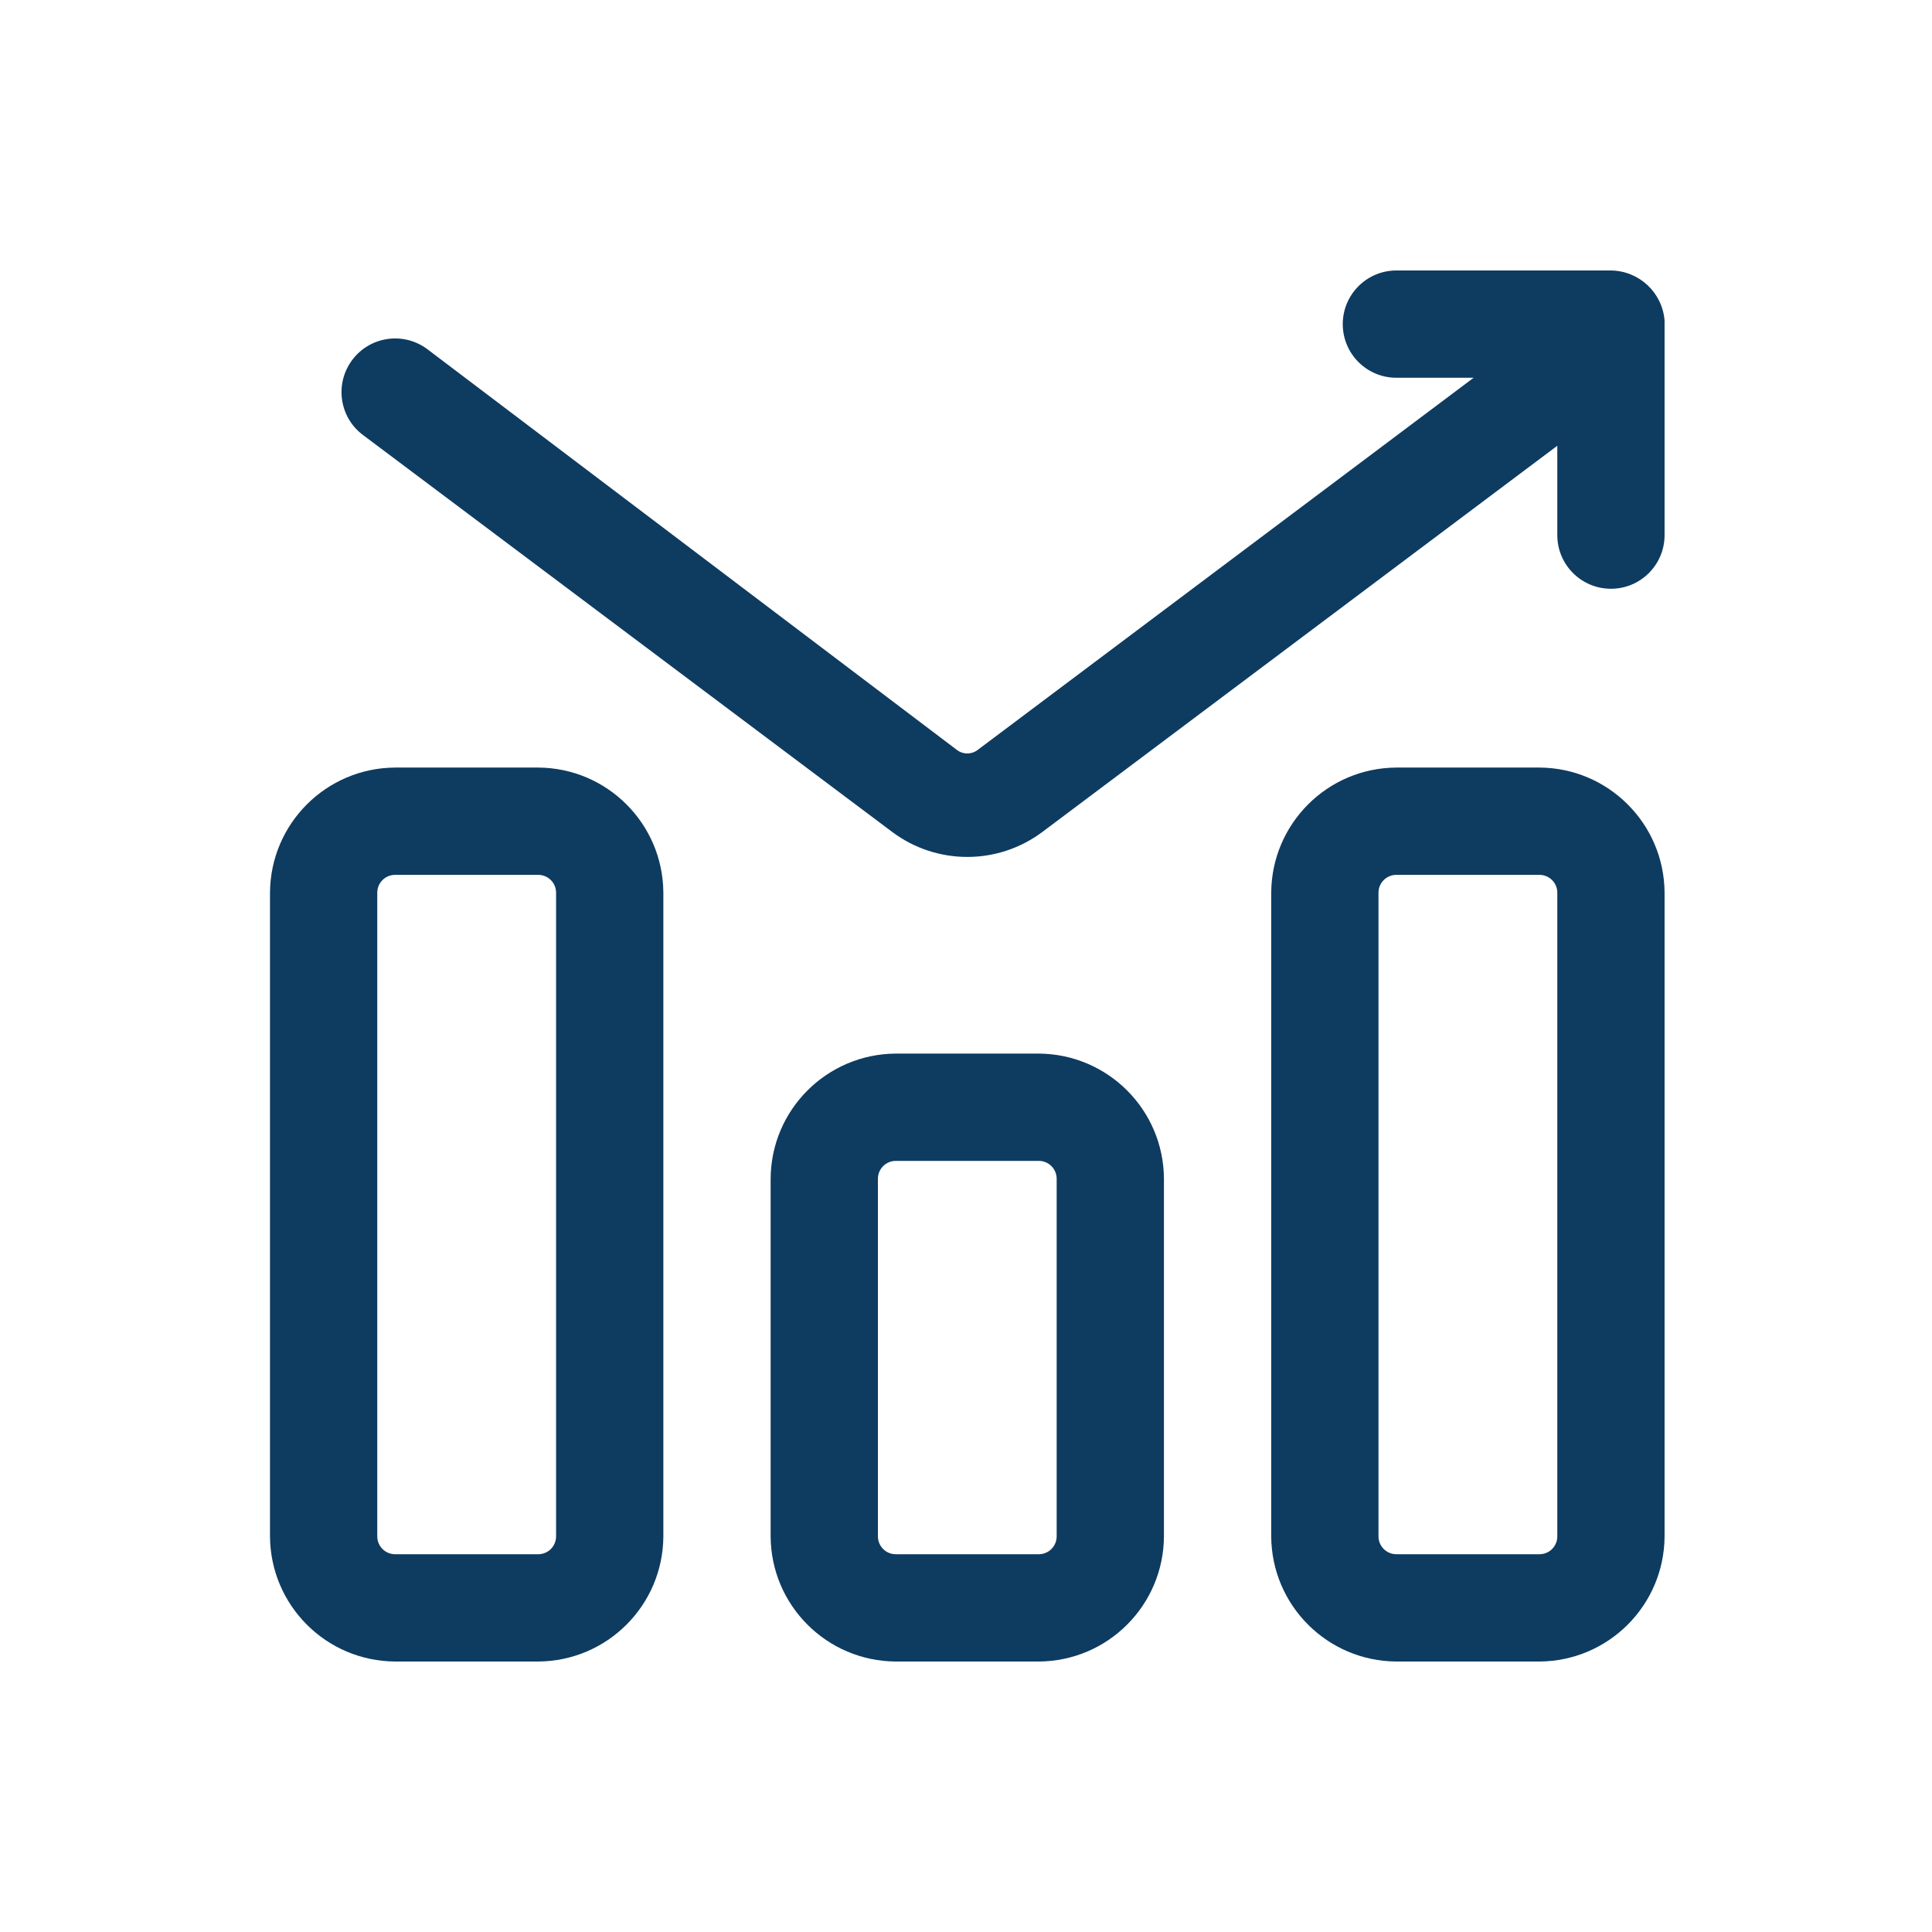 <svg width="100" height="100" viewBox="0 0 100 100" fill="none" xmlns="http://www.w3.org/2000/svg">
<g id="Icon1">
<path id="Vector" d="M79.679 39.729H72.277C68.706 39.747 65.819 42.638 65.798 46.205V79.521C65.818 83.092 68.706 85.979 72.277 86H79.679C83.25 85.979 86.138 83.092 86.158 79.521V46.205C86.138 42.638 83.25 39.747 79.679 39.729ZM80.606 79.521C80.606 79.767 80.509 80.003 80.335 80.177C80.162 80.35 79.925 80.447 79.679 80.447H72.277C71.767 80.447 71.35 80.034 71.35 79.521V46.205C71.35 45.695 71.767 45.282 72.277 45.282H79.679C79.925 45.282 80.162 45.379 80.335 45.553C80.509 45.726 80.606 45.962 80.606 46.205V79.521ZM53.769 54.534H46.364C42.796 54.555 39.905 57.442 39.888 61.013V79.521C39.905 83.092 42.796 85.979 46.364 86H53.769C57.337 85.979 60.228 83.092 60.245 79.521V61.013C60.228 57.442 57.337 54.555 53.769 54.534ZM54.693 79.521C54.693 79.767 54.595 80.003 54.422 80.177C54.248 80.35 54.012 80.447 53.769 80.447H46.364C45.853 80.447 45.441 80.034 45.441 79.521V61.013C45.441 60.503 45.853 60.087 46.364 60.087H53.769C54.012 60.087 54.248 60.184 54.422 60.357C54.595 60.531 54.693 60.767 54.693 61.013V79.521ZM27.856 39.729H20.454C16.883 39.747 13.995 42.638 13.975 46.205V79.521C13.995 83.092 16.883 85.979 20.454 86H27.856C31.427 85.979 34.315 83.092 34.335 79.521V46.205C34.315 42.638 31.427 39.747 27.856 39.729ZM28.783 79.521C28.783 79.767 28.686 80.003 28.512 80.177C28.338 80.35 28.102 80.447 27.856 80.447H20.454C19.94 80.447 19.527 80.034 19.527 79.521V46.205C19.527 45.695 19.94 45.282 20.454 45.282H27.856C28.102 45.282 28.338 45.379 28.512 45.553C28.686 45.726 28.783 45.962 28.783 46.205V79.521ZM86.158 16.592V27.698C86.158 29.232 84.916 30.474 83.382 30.474C81.848 30.474 80.606 29.232 80.606 27.698V23.072L53.953 43.061C51.649 44.786 48.484 44.786 46.18 43.061L18.788 22.516C17.559 21.597 17.313 19.855 18.233 18.63C19.152 17.401 20.891 17.155 22.12 18.074L49.511 38.803C49.837 39.063 50.296 39.063 50.622 38.803L76.275 19.553H72.277C70.743 19.553 69.501 18.31 69.501 16.776C69.501 15.246 70.743 14 72.277 14H83.382C84.84 14.017 86.044 15.142 86.158 16.592Z" fill="#0E3B60"/>
</g>
</svg>
